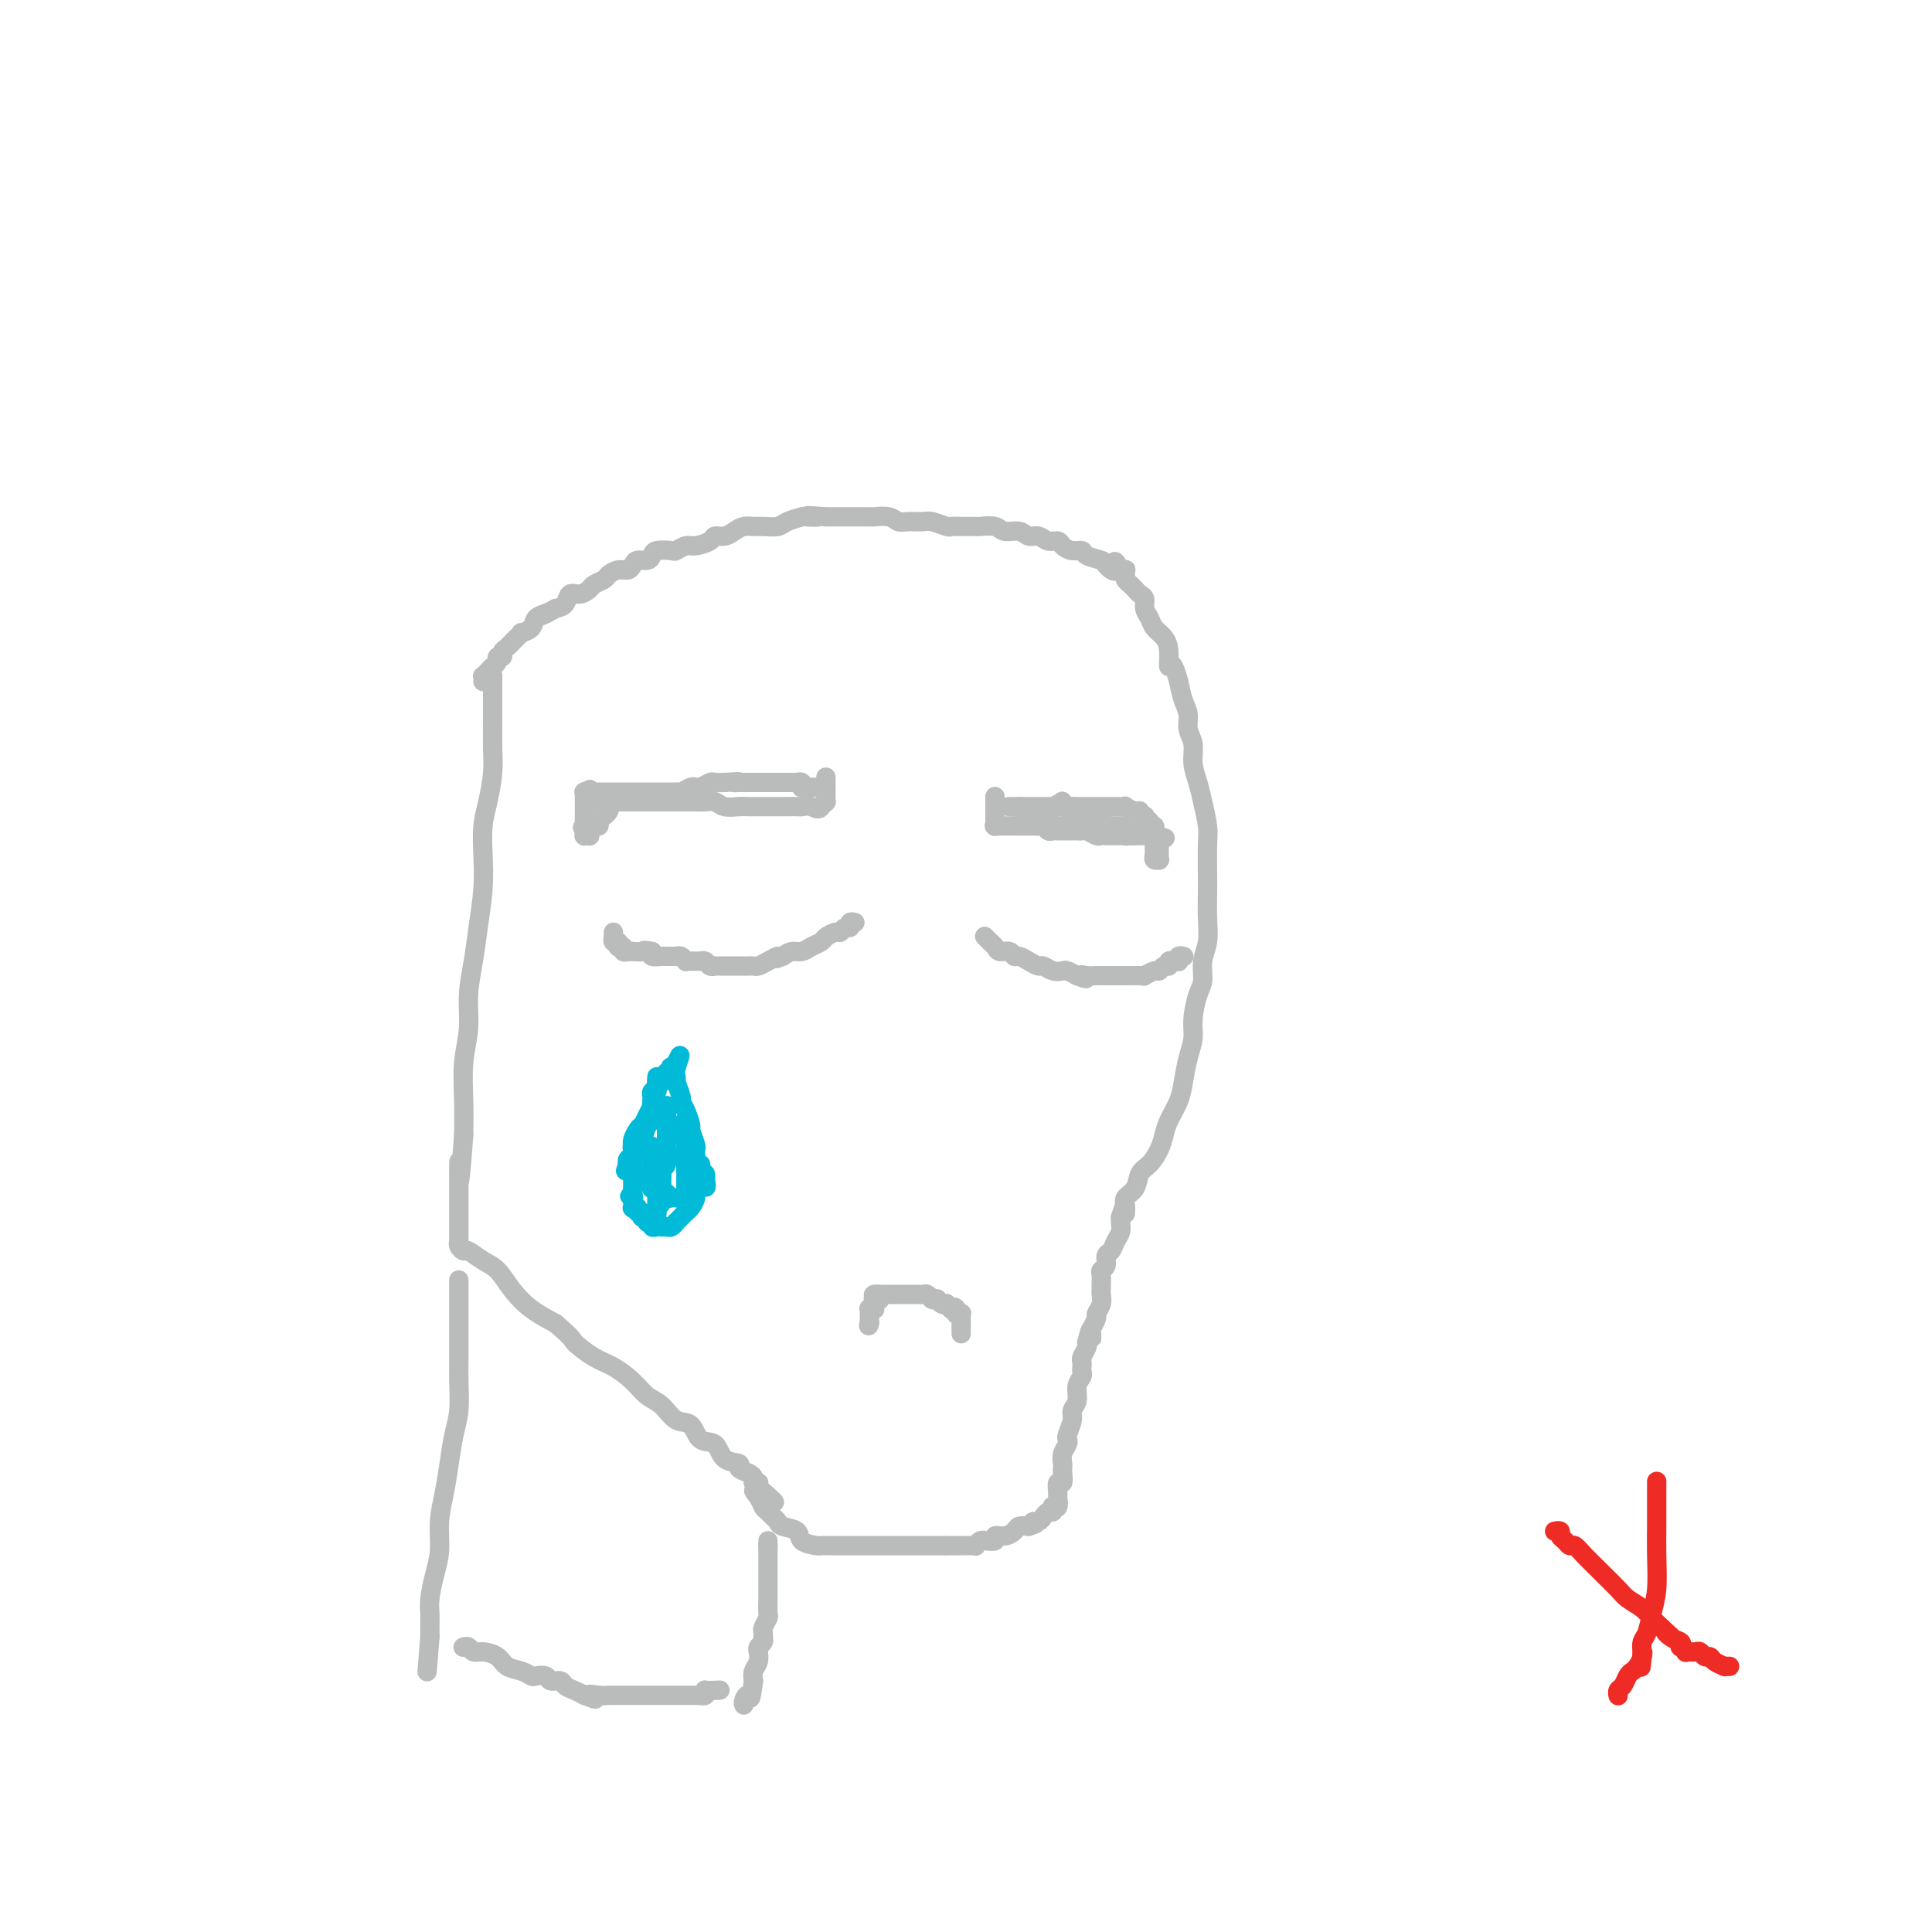 <svg viewBox='0 0 400 400' version='1.1' xmlns='http://www.w3.org/2000/svg' xmlns:xlink='http://www.w3.org/1999/xlink'><g fill='none' stroke='#BABBBB' stroke-width='4' stroke-linecap='round' stroke-linejoin='round'><path d='M102,140c-0.000,-0.129 -0.000,-0.258 0,0c0.000,0.258 0.001,0.902 0,2c-0.001,1.098 -0.003,2.649 0,4c0.003,1.351 0.011,2.502 0,4c-0.011,1.498 -0.042,3.343 0,5c0.042,1.657 0.156,3.125 0,5c-0.156,1.875 -0.581,4.155 -1,6c-0.419,1.845 -0.833,3.254 -1,5c-0.167,1.746 -0.087,3.830 0,6c0.087,2.170 0.182,4.427 0,7c-0.182,2.573 -0.641,5.462 -1,8c-0.359,2.538 -0.618,4.725 -1,7c-0.382,2.275 -0.887,4.637 -1,7c-0.113,2.363 0.166,4.726 0,7c-0.166,2.274 -0.775,4.458 -1,7c-0.225,2.542 -0.064,5.440 0,8c0.064,2.560 0.032,4.780 0,7'/><path d='M96,235c-1.155,15.850 -1.041,7.976 -1,6c0.041,-1.976 0.011,1.947 0,4c-0.011,2.053 -0.003,2.235 0,3c0.003,0.765 0.001,2.113 0,3c-0.001,0.887 -0.000,1.313 0,2c0.000,0.687 0.000,1.634 0,2c-0.000,0.366 -0.000,0.151 0,0c0.000,-0.151 -0.000,-0.236 0,0c0.000,0.236 0.000,0.794 0,1c-0.000,0.206 -0.000,0.059 0,0c0.000,-0.059 0.000,-0.031 0,0c-0.000,0.031 -0.001,0.063 0,0c0.001,-0.063 0.004,-0.223 0,0c-0.004,0.223 -0.014,0.829 0,1c0.014,0.171 0.051,-0.091 0,0c-0.051,0.091 -0.190,0.537 0,1c0.190,0.463 0.711,0.945 1,1c0.289,0.055 0.348,-0.316 1,0c0.652,0.316 1.899,1.320 3,2c1.101,0.680 2.058,1.038 3,2c0.942,0.962 1.869,2.528 3,4c1.131,1.472 2.466,2.849 4,4c1.534,1.151 3.267,2.075 5,3'/><path d='M115,274c3.808,3.222 3.327,3.276 4,4c0.673,0.724 2.501,2.118 4,3c1.499,0.882 2.669,1.253 4,2c1.331,0.747 2.822,1.872 4,3c1.178,1.128 2.044,2.261 3,3c0.956,0.739 2.004,1.085 3,2c0.996,0.915 1.942,2.399 3,3c1.058,0.601 2.229,0.318 3,1c0.771,0.682 1.143,2.329 2,3c0.857,0.671 2.197,0.365 3,1c0.803,0.635 1.067,2.211 2,3c0.933,0.789 2.536,0.789 3,1c0.464,0.211 -0.212,0.631 0,1c0.212,0.369 1.311,0.688 2,1c0.689,0.312 0.969,0.619 1,1c0.031,0.381 -0.188,0.838 0,1c0.188,0.162 0.782,0.030 1,0c0.218,-0.030 0.058,0.044 0,0c-0.058,-0.044 -0.016,-0.204 0,0c0.016,0.204 0.004,0.773 0,1c-0.004,0.227 -0.002,0.114 0,0'/><path d='M157,308c6.510,5.455 1.786,2.092 0,1c-1.786,-1.092 -0.633,0.089 0,1c0.633,0.911 0.745,1.554 1,2c0.255,0.446 0.654,0.696 1,1c0.346,0.304 0.640,0.662 1,1c0.360,0.338 0.787,0.655 1,1c0.213,0.345 0.214,0.720 1,1c0.786,0.280 2.357,0.467 3,1c0.643,0.533 0.356,1.411 1,2c0.644,0.589 2.218,0.890 3,1c0.782,0.110 0.773,0.029 1,0c0.227,-0.029 0.691,-0.008 1,0c0.309,0.008 0.463,0.002 1,0c0.537,-0.002 1.457,-0.001 2,0c0.543,0.001 0.709,0.000 1,0c0.291,-0.000 0.708,-0.000 1,0c0.292,0.000 0.458,0.000 1,0c0.542,-0.000 1.459,-0.000 2,0c0.541,0.000 0.707,0.000 1,0c0.293,-0.000 0.712,-0.000 1,0c0.288,0.000 0.445,0.000 1,0c0.555,-0.000 1.510,-0.000 2,0c0.490,0.000 0.516,0.000 1,0c0.484,-0.000 1.425,-0.000 2,0c0.575,0.000 0.784,0.000 1,0c0.216,-0.000 0.438,-0.000 1,0c0.562,0.000 1.463,0.000 2,0c0.537,-0.000 0.711,-0.000 1,0c0.289,0.000 0.693,0.000 1,0c0.307,-0.000 0.516,-0.000 1,0c0.484,0.000 1.242,0.000 2,0'/><path d='M196,320c4.372,-0.000 1.802,-0.000 1,0c-0.802,0.000 0.163,0.001 1,0c0.837,-0.001 1.548,-0.004 2,0c0.452,0.004 0.647,0.015 1,0c0.353,-0.015 0.863,-0.057 1,0c0.137,0.057 -0.099,0.212 0,0c0.099,-0.212 0.533,-0.793 1,-1c0.467,-0.207 0.968,-0.041 1,0c0.032,0.041 -0.405,-0.044 0,0c0.405,0.044 1.652,0.218 2,0c0.348,-0.218 -0.202,-0.829 0,-1c0.202,-0.171 1.157,0.099 2,0c0.843,-0.099 1.573,-0.565 2,-1c0.427,-0.435 0.551,-0.839 1,-1c0.449,-0.161 1.225,-0.081 2,0'/><path d='M213,316c2.813,-0.863 1.345,-1.020 1,-1c-0.345,0.020 0.433,0.217 1,0c0.567,-0.217 0.923,-0.846 1,-1c0.077,-0.154 -0.124,0.169 0,0c0.124,-0.169 0.573,-0.828 1,-1c0.427,-0.172 0.832,0.143 1,0c0.168,-0.143 0.098,-0.744 0,-1c-0.098,-0.256 -0.223,-0.168 0,0c0.223,0.168 0.796,0.415 1,0c0.204,-0.415 0.041,-1.491 0,-2c-0.041,-0.509 0.042,-0.451 0,-1c-0.042,-0.549 -0.207,-1.704 0,-2c0.207,-0.296 0.787,0.269 1,0c0.213,-0.269 0.061,-1.371 0,-2c-0.061,-0.629 -0.030,-0.785 0,-1c0.030,-0.215 0.060,-0.490 0,-1c-0.060,-0.510 -0.208,-1.257 0,-2c0.208,-0.743 0.773,-1.484 1,-2c0.227,-0.516 0.118,-0.809 0,-1c-0.118,-0.191 -0.243,-0.281 0,-1c0.243,-0.719 0.853,-2.066 1,-3c0.147,-0.934 -0.171,-1.455 0,-2c0.171,-0.545 0.830,-1.116 1,-2c0.170,-0.884 -0.150,-2.083 0,-3c0.150,-0.917 0.771,-1.554 1,-2c0.229,-0.446 0.065,-0.700 0,-1c-0.065,-0.300 -0.031,-0.644 0,-1c0.031,-0.356 0.060,-0.724 0,-1c-0.060,-0.276 -0.208,-0.459 0,-1c0.208,-0.541 0.774,-1.440 1,-2c0.226,-0.560 0.113,-0.780 0,-1'/><path d='M225,278c1.150,-4.970 1.025,-1.894 1,-1c-0.025,0.894 0.050,-0.393 0,-1c-0.050,-0.607 -0.224,-0.533 0,-1c0.224,-0.467 0.845,-1.473 1,-2c0.155,-0.527 -0.155,-0.574 0,-1c0.155,-0.426 0.774,-1.231 1,-2c0.226,-0.769 0.060,-1.502 0,-2c-0.060,-0.498 -0.012,-0.762 0,-1c0.012,-0.238 -0.012,-0.449 0,-1c0.012,-0.551 0.059,-1.442 0,-2c-0.059,-0.558 -0.223,-0.782 0,-1c0.223,-0.218 0.834,-0.428 1,-1c0.166,-0.572 -0.113,-1.505 0,-2c0.113,-0.495 0.619,-0.553 1,-1c0.381,-0.447 0.638,-1.285 1,-2c0.362,-0.715 0.828,-1.308 1,-2c0.172,-0.692 0.049,-1.483 0,-2c-0.049,-0.517 -0.025,-0.758 0,-1'/><path d='M232,252c1.301,-4.215 1.055,-1.752 1,-1c-0.055,0.752 0.082,-0.206 0,-1c-0.082,-0.794 -0.383,-1.423 0,-2c0.383,-0.577 1.451,-1.102 2,-2c0.549,-0.898 0.580,-2.168 1,-3c0.420,-0.832 1.230,-1.226 2,-2c0.770,-0.774 1.502,-1.927 2,-3c0.498,-1.073 0.763,-2.065 1,-3c0.237,-0.935 0.446,-1.814 1,-3c0.554,-1.186 1.454,-2.678 2,-4c0.546,-1.322 0.737,-2.472 1,-4c0.263,-1.528 0.596,-3.433 1,-5c0.404,-1.567 0.878,-2.796 1,-4c0.122,-1.204 -0.107,-2.383 0,-4c0.107,-1.617 0.551,-3.674 1,-5c0.449,-1.326 0.905,-1.923 1,-3c0.095,-1.077 -0.171,-2.634 0,-4c0.171,-1.366 0.778,-2.540 1,-4c0.222,-1.460 0.060,-3.207 0,-5c-0.060,-1.793 -0.019,-3.631 0,-5c0.019,-1.369 0.017,-2.270 0,-4c-0.017,-1.730 -0.047,-4.289 0,-6c0.047,-1.711 0.171,-2.572 0,-4c-0.171,-1.428 -0.638,-3.421 -1,-5c-0.362,-1.579 -0.618,-2.744 -1,-4c-0.382,-1.256 -0.890,-2.604 -1,-4c-0.110,-1.396 0.178,-2.841 0,-4c-0.178,-1.159 -0.821,-2.032 -1,-3c-0.179,-0.968 0.106,-2.030 0,-3c-0.106,-0.970 -0.602,-1.849 -1,-3c-0.398,-1.151 -0.699,-2.576 -1,-4'/><path d='M244,141c-1.390,-5.180 -1.864,-3.131 -2,-3c-0.136,0.131 0.065,-1.655 0,-3c-0.065,-1.345 -0.395,-2.248 -1,-3c-0.605,-0.752 -1.486,-1.353 -2,-2c-0.514,-0.647 -0.663,-1.339 -1,-2c-0.337,-0.661 -0.864,-1.290 -1,-2c-0.136,-0.710 0.117,-1.500 0,-2c-0.117,-0.500 -0.606,-0.711 -1,-1c-0.394,-0.289 -0.694,-0.656 -1,-1c-0.306,-0.344 -0.617,-0.667 -1,-1c-0.383,-0.333 -0.838,-0.678 -1,-1c-0.162,-0.322 -0.029,-0.622 0,-1c0.029,-0.378 -0.044,-0.833 0,-1c0.044,-0.167 0.204,-0.045 0,0c-0.204,0.045 -0.773,0.013 -1,0c-0.227,-0.013 -0.114,-0.006 0,0'/><path d='M232,118c-1.965,-3.511 -0.879,-0.787 -1,0c-0.121,0.787 -1.450,-0.363 -2,-1c-0.550,-0.637 -0.322,-0.762 -1,-1c-0.678,-0.238 -2.261,-0.590 -3,-1c-0.739,-0.410 -0.635,-0.879 -1,-1c-0.365,-0.121 -1.200,0.107 -2,0c-0.800,-0.107 -1.566,-0.549 -2,-1c-0.434,-0.451 -0.538,-0.909 -1,-1c-0.462,-0.091 -1.283,0.187 -2,0c-0.717,-0.187 -1.331,-0.838 -2,-1c-0.669,-0.162 -1.391,0.167 -2,0c-0.609,-0.167 -1.103,-0.829 -2,-1c-0.897,-0.171 -2.197,0.151 -3,0c-0.803,-0.151 -1.108,-0.773 -2,-1c-0.892,-0.227 -2.370,-0.060 -3,0c-0.630,0.060 -0.414,0.012 -1,0c-0.586,-0.012 -1.976,0.011 -3,0c-1.024,-0.011 -1.681,-0.056 -2,0c-0.319,0.056 -0.298,0.212 -1,0c-0.702,-0.212 -2.126,-0.793 -3,-1c-0.874,-0.207 -1.197,-0.041 -2,0c-0.803,0.041 -2.084,-0.041 -3,0c-0.916,0.041 -1.465,0.207 -2,0c-0.535,-0.207 -1.055,-0.788 -2,-1c-0.945,-0.212 -2.314,-0.057 -3,0c-0.686,0.057 -0.687,0.015 -1,0c-0.313,-0.015 -0.937,-0.004 -2,0c-1.063,0.004 -2.563,0.001 -3,0c-0.437,-0.001 0.190,-0.000 0,0c-0.190,0.000 -1.197,0.000 -2,0c-0.803,-0.000 -1.401,-0.000 -2,0'/><path d='M171,107c-6.524,-0.467 -2.835,-0.136 -2,0c0.835,0.136 -1.183,0.075 -2,0c-0.817,-0.075 -0.431,-0.163 -1,0c-0.569,0.163 -2.092,0.579 -3,1c-0.908,0.421 -1.202,0.848 -2,1c-0.798,0.152 -2.100,0.031 -3,0c-0.900,-0.031 -1.397,0.030 -2,0c-0.603,-0.030 -1.311,-0.149 -2,0c-0.689,0.149 -1.357,0.566 -2,1c-0.643,0.434 -1.260,0.886 -2,1c-0.740,0.114 -1.603,-0.109 -2,0c-0.397,0.109 -0.328,0.551 -1,1c-0.672,0.449 -2.085,0.904 -3,1c-0.915,0.096 -1.330,-0.168 -2,0c-0.670,0.168 -1.593,0.767 -2,1c-0.407,0.233 -0.298,0.100 -1,0c-0.702,-0.100 -2.216,-0.168 -3,0c-0.784,0.168 -0.839,0.571 -1,1c-0.161,0.429 -0.427,0.885 -1,1c-0.573,0.115 -1.453,-0.110 -2,0c-0.547,0.110 -0.761,0.554 -1,1c-0.239,0.446 -0.502,0.893 -1,1c-0.498,0.107 -1.232,-0.126 -2,0c-0.768,0.126 -1.570,0.612 -2,1c-0.430,0.388 -0.486,0.676 -1,1c-0.514,0.324 -1.485,0.682 -2,1c-0.515,0.318 -0.575,0.596 -1,1c-0.425,0.404 -1.217,0.933 -2,1c-0.783,0.067 -1.557,-0.328 -2,0c-0.443,0.328 -0.555,1.379 -1,2c-0.445,0.621 -1.222,0.810 -2,1'/><path d='M115,126c-3.732,2.092 -2.563,1.321 -2,1c0.563,-0.321 0.520,-0.192 0,0c-0.520,0.192 -1.515,0.447 -2,1c-0.485,0.553 -0.459,1.405 -1,2c-0.541,0.595 -1.650,0.933 -2,1c-0.350,0.067 0.060,-0.137 0,0c-0.060,0.137 -0.589,0.615 -1,1c-0.411,0.385 -0.702,0.677 -1,1c-0.298,0.323 -0.601,0.678 -1,1c-0.399,0.322 -0.895,0.611 -1,1c-0.105,0.389 0.179,0.877 0,1c-0.179,0.123 -0.822,-0.121 -1,0c-0.178,0.121 0.110,0.606 0,1c-0.110,0.394 -0.618,0.698 -1,1c-0.382,0.302 -0.638,0.603 -1,1c-0.362,0.397 -0.829,0.891 -1,1c-0.171,0.109 -0.046,-0.167 0,0c0.046,0.167 0.012,0.776 0,1c-0.012,0.224 -0.004,0.064 0,0c0.004,-0.064 0.002,-0.032 0,0'/><path d='M95,265c0.000,0.336 0.000,0.673 0,1c-0.000,0.327 -0.000,0.645 0,1c0.000,0.355 0.000,0.748 0,1c-0.000,0.252 -0.000,0.365 0,1c0.000,0.635 0.001,1.793 0,3c-0.001,1.207 -0.003,2.463 0,4c0.003,1.537 0.012,3.354 0,5c-0.012,1.646 -0.044,3.121 0,5c0.044,1.879 0.166,4.164 0,6c-0.166,1.836 -0.618,3.225 -1,5c-0.382,1.775 -0.694,3.936 -1,6c-0.306,2.064 -0.608,4.030 -1,6c-0.392,1.970 -0.876,3.946 -1,6c-0.124,2.054 0.110,4.188 0,6c-0.110,1.812 -0.565,3.302 -1,5c-0.435,1.698 -0.848,3.604 -1,5c-0.152,1.396 -0.041,2.282 0,3c0.041,0.718 0.011,1.267 0,2c-0.011,0.733 -0.003,1.650 0,2c0.003,0.350 0.001,0.133 0,0c-0.001,-0.133 -0.000,-0.181 0,0c0.000,0.181 0.000,0.590 0,1'/><path d='M89,339c-1.000,12.333 -0.500,6.167 0,0'/><path d='M159,320c0.000,0.000 0.000,0.000 0,0c0.000,0.000 0.000,0.000 0,0'/><path d='M159,319c0.000,0.412 0.000,0.823 0,1c-0.000,0.177 -0.000,0.119 0,0c0.000,-0.119 0.000,-0.300 0,0c-0.000,0.300 -0.000,1.082 0,2c0.000,0.918 0.001,1.971 0,3c-0.001,1.029 -0.004,2.034 0,3c0.004,0.966 0.015,1.894 0,3c-0.015,1.106 -0.057,2.391 0,3c0.057,0.609 0.211,0.540 0,1c-0.211,0.460 -0.788,1.447 -1,2c-0.212,0.553 -0.061,0.673 0,1c0.061,0.327 0.030,0.862 0,1c-0.030,0.138 -0.061,-0.122 0,0c0.061,0.122 0.213,0.627 0,1c-0.213,0.373 -0.793,0.614 -1,1c-0.207,0.386 -0.042,0.918 0,1c0.042,0.082 -0.040,-0.287 0,0c0.040,0.287 0.203,1.231 0,2c-0.203,0.769 -0.772,1.363 -1,2c-0.228,0.637 -0.114,1.319 0,2'/><path d='M156,348c-0.630,5.121 -0.705,3.425 -1,3c-0.295,-0.425 -0.811,0.422 -1,1c-0.189,0.578 -0.051,0.886 0,1c0.051,0.114 0.015,0.032 0,0c-0.015,-0.032 -0.007,-0.016 0,0'/><path d='M96,341c-0.093,0.031 -0.187,0.063 0,0c0.187,-0.063 0.654,-0.220 1,0c0.346,0.220 0.571,0.818 1,1c0.429,0.182 1.060,-0.053 2,0c0.940,0.053 2.187,0.393 3,1c0.813,0.607 1.192,1.482 2,2c0.808,0.518 2.047,0.679 3,1c0.953,0.321 1.621,0.803 2,1c0.379,0.197 0.468,0.108 1,0c0.532,-0.108 1.508,-0.236 2,0c0.492,0.236 0.502,0.837 1,1c0.498,0.163 1.484,-0.111 2,0c0.516,0.111 0.562,0.607 1,1c0.438,0.393 1.268,0.684 2,1c0.732,0.316 1.366,0.658 2,1'/><path d='M121,351c4.006,1.547 1.520,0.415 1,0c-0.520,-0.415 0.925,-0.111 2,0c1.075,0.111 1.780,0.030 2,0c0.220,-0.030 -0.043,-0.008 0,0c0.043,0.008 0.393,0.002 1,0c0.607,-0.002 1.471,-0.001 2,0c0.529,0.001 0.724,0.000 1,0c0.276,-0.000 0.633,-0.000 1,0c0.367,0.000 0.742,0.000 1,0c0.258,-0.000 0.397,-0.000 1,0c0.603,0.000 1.671,0.000 2,0c0.329,-0.000 -0.081,-0.000 0,0c0.081,0.000 0.651,0.000 1,0c0.349,-0.000 0.475,-0.000 1,0c0.525,0.000 1.450,-0.000 2,0c0.550,0.000 0.726,0.000 1,0c0.274,-0.000 0.648,-0.000 1,0c0.352,0.000 0.683,0.000 1,0c0.317,-0.000 0.620,-0.000 1,0c0.380,0.000 0.838,0.000 1,0c0.162,-0.000 0.029,-0.000 0,0c-0.029,0.000 0.045,0.000 0,0c-0.045,-0.000 -0.209,-0.000 0,0c0.209,0.000 0.792,0.001 1,0c0.208,-0.001 0.042,-0.004 0,0c-0.042,0.004 0.041,0.015 0,0c-0.041,-0.015 -0.204,-0.057 0,0c0.204,0.057 0.776,0.211 1,0c0.224,-0.211 0.099,-0.788 0,-1c-0.099,-0.212 -0.171,-0.061 0,0c0.171,0.061 0.586,0.030 1,0'/><path d='M147,350c4.022,-0.155 1.078,-0.041 0,0c-1.078,0.041 -0.290,0.011 0,0c0.290,-0.011 0.083,-0.003 0,0c-0.083,0.003 -0.041,0.002 0,0'/><path d='M199,276c0.000,0.130 0.000,0.260 0,0c-0.000,-0.260 -0.000,-0.911 0,-1c0.000,-0.089 0.001,0.383 0,0c-0.001,-0.383 -0.004,-1.619 0,-2c0.004,-0.381 0.015,0.095 0,0c-0.015,-0.095 -0.057,-0.760 0,-1c0.057,-0.240 0.211,-0.054 0,0c-0.211,0.054 -0.788,-0.024 -1,0c-0.212,0.024 -0.061,0.150 0,0c0.061,-0.150 0.030,-0.575 0,-1'/><path d='M198,271c-0.377,-0.769 -0.818,-0.192 -1,0c-0.182,0.192 -0.104,-0.000 0,0c0.104,0.000 0.234,0.192 0,0c-0.234,-0.192 -0.832,-0.770 -1,-1c-0.168,-0.230 0.095,-0.114 0,0c-0.095,0.114 -0.547,0.226 -1,0c-0.453,-0.226 -0.905,-0.792 -1,-1c-0.095,-0.208 0.168,-0.060 0,0c-0.168,0.060 -0.766,0.030 -1,0c-0.234,-0.030 -0.105,-0.061 0,0c0.105,0.061 0.187,0.212 0,0c-0.187,-0.212 -0.641,-0.789 -1,-1c-0.359,-0.211 -0.622,-0.057 -1,0c-0.378,0.057 -0.871,0.015 -1,0c-0.129,-0.015 0.106,-0.004 0,0c-0.106,0.004 -0.553,0.001 -1,0c-0.447,-0.001 -0.894,-0.000 -1,0c-0.106,0.000 0.130,0.000 0,0c-0.130,-0.000 -0.627,-0.000 -1,0c-0.373,0.000 -0.622,0.000 -1,0c-0.378,-0.000 -0.886,-0.000 -1,0c-0.114,0.000 0.167,0.000 0,0c-0.167,-0.000 -0.780,-0.000 -1,0c-0.220,0.000 -0.045,0.000 0,0c0.045,-0.000 -0.040,-0.000 0,0c0.040,0.000 0.203,0.000 0,0c-0.203,-0.000 -0.773,-0.000 -1,0c-0.227,0.000 -0.112,0.000 0,0c0.112,-0.000 0.223,-0.000 0,0c-0.223,0.000 -0.778,0.000 -1,0c-0.222,-0.000 -0.111,-0.000 0,0'/><path d='M182,268c-2.415,-0.242 -0.451,0.653 0,1c0.451,0.347 -0.611,0.144 -1,0c-0.389,-0.144 -0.104,-0.231 0,0c0.104,0.231 0.029,0.780 0,1c-0.029,0.220 -0.012,0.112 0,0c0.012,-0.112 0.017,-0.227 0,0c-0.017,0.227 -0.057,0.797 0,1c0.057,0.203 0.211,0.040 0,0c-0.211,-0.040 -0.789,0.042 -1,0c-0.211,-0.042 -0.057,-0.207 0,0c0.057,0.207 0.015,0.788 0,1c-0.015,0.212 -0.004,0.057 0,0c0.004,-0.057 0.001,-0.015 0,0c-0.001,0.015 -0.000,0.004 0,0c0.000,-0.004 0.000,-0.001 0,0c-0.000,0.001 -0.000,-0.001 0,0c0.000,0.001 0.000,0.004 0,0c-0.000,-0.004 -0.000,-0.015 0,0c0.000,0.015 0.000,0.057 0,0c-0.000,-0.057 -0.000,-0.211 0,0c0.000,0.211 0.000,0.789 0,1c-0.000,0.211 -0.000,0.056 0,0c0.000,-0.056 0.000,-0.011 0,0c-0.000,0.011 -0.000,-0.011 0,0c0.000,0.011 0.000,0.054 0,0c-0.000,-0.054 -0.000,-0.207 0,0c0.000,0.207 0.000,0.773 0,1c-0.000,0.227 -0.000,0.113 0,0'/><path d='M180,274c-0.309,0.928 -0.083,0.249 0,0c0.083,-0.249 0.022,-0.067 0,0c-0.022,0.067 -0.006,0.018 0,0c0.006,-0.018 0.002,-0.005 0,0c-0.002,0.005 -0.000,0.001 0,0c0.000,-0.001 0.000,-0.001 0,0'/><path d='M204,194c-0.120,-0.119 -0.240,-0.238 0,0c0.240,0.238 0.842,0.833 1,1c0.158,0.167 -0.126,-0.095 0,0c0.126,0.095 0.663,0.547 1,1c0.337,0.453 0.474,0.909 1,1c0.526,0.091 1.440,-0.182 2,0c0.560,0.182 0.765,0.818 1,1c0.235,0.182 0.499,-0.091 1,0c0.501,0.091 1.237,0.546 2,1c0.763,0.454 1.552,0.905 2,1c0.448,0.095 0.557,-0.168 1,0c0.443,0.168 1.222,0.767 2,1c0.778,0.233 1.556,0.101 2,0c0.444,-0.101 0.556,-0.172 1,0c0.444,0.172 1.222,0.586 2,1'/><path d='M223,202c3.134,1.238 1.469,0.332 1,0c-0.469,-0.332 0.258,-0.089 1,0c0.742,0.089 1.499,0.024 2,0c0.501,-0.024 0.747,-0.006 1,0c0.253,0.006 0.515,0.002 1,0c0.485,-0.002 1.194,-0.000 2,0c0.806,0.000 1.709,-0.000 2,0c0.291,0.000 -0.029,0.001 0,0c0.029,-0.001 0.407,-0.004 1,0c0.593,0.004 1.402,0.016 2,0c0.598,-0.016 0.986,-0.061 1,0c0.014,0.061 -0.346,0.228 0,0c0.346,-0.228 1.398,-0.849 2,-1c0.602,-0.151 0.754,0.170 1,0c0.246,-0.170 0.587,-0.830 1,-1c0.413,-0.170 0.899,0.151 1,0c0.101,-0.151 -0.183,-0.772 0,-1c0.183,-0.228 0.834,-0.061 1,0c0.166,0.061 -0.151,0.017 0,0c0.151,-0.017 0.772,-0.008 1,0c0.228,0.008 0.065,0.016 0,0c-0.065,-0.016 -0.031,-0.057 0,0c0.031,0.057 0.061,0.211 0,0c-0.061,-0.211 -0.212,-0.789 0,-1c0.212,-0.211 0.789,-0.057 1,0c0.211,0.057 0.057,0.015 0,0c-0.057,-0.015 -0.016,-0.004 0,0c0.016,0.004 0.008,0.002 0,0'/><path d='M177,191c-0.446,-0.122 -0.892,-0.244 -1,0c-0.108,0.244 0.122,0.853 0,1c-0.122,0.147 -0.595,-0.168 -1,0c-0.405,0.168 -0.741,0.818 -1,1c-0.259,0.182 -0.439,-0.105 -1,0c-0.561,0.105 -1.501,0.602 -2,1c-0.499,0.398 -0.556,0.698 -1,1c-0.444,0.302 -1.274,0.607 -2,1c-0.726,0.393 -1.349,0.875 -2,1c-0.651,0.125 -1.329,-0.107 -2,0c-0.671,0.107 -1.336,0.554 -2,1'/><path d='M162,198c-2.454,1.038 -1.090,0.135 -1,0c0.090,-0.135 -1.094,0.500 -2,1c-0.906,0.500 -1.533,0.866 -2,1c-0.467,0.134 -0.773,0.036 -1,0c-0.227,-0.036 -0.376,-0.010 -1,0c-0.624,0.010 -1.725,0.003 -2,0c-0.275,-0.003 0.276,-0.001 0,0c-0.276,0.001 -1.380,-0.000 -2,0c-0.620,0.000 -0.758,0.001 -1,0c-0.242,-0.001 -0.589,-0.004 -1,0c-0.411,0.004 -0.885,0.015 -1,0c-0.115,-0.015 0.128,-0.057 0,0c-0.128,0.057 -0.627,0.211 -1,0c-0.373,-0.211 -0.621,-0.789 -1,-1c-0.379,-0.211 -0.889,-0.057 -1,0c-0.111,0.057 0.176,0.015 0,0c-0.176,-0.015 -0.817,-0.003 -1,0c-0.183,0.003 0.092,-0.003 0,0c-0.092,0.003 -0.550,0.015 -1,0c-0.450,-0.015 -0.891,-0.057 -1,0c-0.109,0.057 0.114,0.211 0,0c-0.114,-0.211 -0.566,-0.789 -1,-1c-0.434,-0.211 -0.851,-0.057 -1,0c-0.149,0.057 -0.029,0.015 0,0c0.029,-0.015 -0.032,-0.004 0,0c0.032,0.004 0.159,0.002 0,0c-0.159,-0.002 -0.603,-0.003 -1,0c-0.397,0.003 -0.745,0.011 -1,0c-0.255,-0.011 -0.415,-0.041 -1,0c-0.585,0.041 -1.596,0.155 -2,0c-0.404,-0.155 -0.202,-0.577 0,-1'/><path d='M135,197c-2.183,-0.464 -1.642,-0.125 -2,0c-0.358,0.125 -1.617,0.034 -2,0c-0.383,-0.034 0.109,-0.013 0,0c-0.109,0.013 -0.817,0.018 -1,0c-0.183,-0.018 0.161,-0.058 0,0c-0.161,0.058 -0.828,0.213 -1,0c-0.172,-0.213 0.151,-0.793 0,-1c-0.151,-0.207 -0.776,-0.040 -1,0c-0.224,0.040 -0.046,-0.046 0,0c0.046,0.046 -0.040,0.223 0,0c0.040,-0.223 0.207,-0.848 0,-1c-0.207,-0.152 -0.787,0.169 -1,0c-0.213,-0.169 -0.057,-0.829 0,-1c0.057,-0.171 0.015,0.146 0,0c-0.015,-0.146 -0.004,-0.756 0,-1c0.004,-0.244 0.002,-0.122 0,0'/></g>
<g fill='none' stroke='#00BAD8' stroke-width='4' stroke-linecap='round' stroke-linejoin='round'><path d='M136,223c0.009,-0.063 0.017,-0.126 0,0c-0.017,0.126 -0.060,0.441 0,1c0.060,0.559 0.223,1.361 0,2c-0.223,0.639 -0.833,1.116 -1,2c-0.167,0.884 0.109,2.177 0,3c-0.109,0.823 -0.604,1.176 -1,2c-0.396,0.824 -0.695,2.120 -1,3c-0.305,0.880 -0.618,1.345 -1,2c-0.382,0.655 -0.833,1.501 -1,2c-0.167,0.499 -0.048,0.652 0,1c0.048,0.348 0.027,0.893 0,1c-0.027,0.107 -0.060,-0.223 0,0c0.060,0.223 0.212,0.998 0,1c-0.212,0.002 -0.788,-0.769 -1,-1c-0.212,-0.231 -0.061,0.077 0,0c0.061,-0.077 0.030,-0.538 0,-1'/><path d='M130,241c-0.933,2.770 -0.264,0.696 0,0c0.264,-0.696 0.124,-0.014 0,0c-0.124,0.014 -0.230,-0.639 0,-1c0.230,-0.361 0.797,-0.429 1,-1c0.203,-0.571 0.043,-1.644 0,-2c-0.043,-0.356 0.030,0.004 0,0c-0.030,-0.004 -0.162,-0.372 0,-1c0.162,-0.628 0.618,-1.516 1,-2c0.382,-0.484 0.691,-0.563 1,-1c0.309,-0.437 0.618,-1.230 1,-2c0.382,-0.770 0.839,-1.515 1,-2c0.161,-0.485 0.028,-0.708 0,-1c-0.028,-0.292 0.049,-0.653 0,-1c-0.049,-0.347 -0.224,-0.680 0,-1c0.224,-0.320 0.848,-0.626 1,-1c0.152,-0.374 -0.169,-0.817 0,-1c0.169,-0.183 0.829,-0.106 1,0c0.171,0.106 -0.147,0.240 0,0c0.147,-0.240 0.758,-0.852 1,-1c0.242,-0.148 0.117,0.170 0,0c-0.117,-0.170 -0.224,-0.829 0,-1c0.224,-0.171 0.778,0.147 1,0c0.222,-0.147 0.112,-0.758 0,-1c-0.112,-0.242 -0.226,-0.117 0,0c0.226,0.117 0.792,0.224 1,0c0.208,-0.224 0.060,-0.778 0,-1c-0.060,-0.222 -0.030,-0.111 0,0'/><path d='M140,220c1.542,-3.140 0.398,-0.489 0,1c-0.398,1.489 -0.052,1.815 0,2c0.052,0.185 -0.192,0.229 0,1c0.192,0.771 0.821,2.270 1,3c0.179,0.730 -0.092,0.690 0,1c0.092,0.310 0.546,0.971 1,2c0.454,1.029 0.906,2.426 1,3c0.094,0.574 -0.172,0.326 0,1c0.172,0.674 0.782,2.271 1,3c0.218,0.729 0.044,0.590 0,1c-0.044,0.410 0.041,1.367 0,2c-0.041,0.633 -0.208,0.940 0,1c0.208,0.060 0.792,-0.129 1,0c0.208,0.129 0.042,0.574 0,1c-0.042,0.426 0.041,0.832 0,1c-0.041,0.168 -0.207,0.096 0,0c0.207,-0.096 0.786,-0.218 1,0c0.214,0.218 0.061,0.777 0,1c-0.061,0.223 -0.031,0.112 0,0'/><path d='M146,244c0.706,3.650 -0.528,0.773 -1,0c-0.472,-0.773 -0.182,0.556 0,1c0.182,0.444 0.256,0.003 0,0c-0.256,-0.003 -0.842,0.433 -1,1c-0.158,0.567 0.111,1.266 0,2c-0.111,0.734 -0.603,1.502 -1,2c-0.397,0.498 -0.697,0.726 -1,1c-0.303,0.274 -0.607,0.595 -1,1c-0.393,0.405 -0.875,0.893 -1,1c-0.125,0.107 0.106,-0.168 0,0c-0.106,0.168 -0.549,0.777 -1,1c-0.451,0.223 -0.908,0.059 -1,0c-0.092,-0.059 0.182,-0.015 0,0c-0.182,0.015 -0.820,0.000 -1,0c-0.180,-0.000 0.096,0.014 0,0c-0.096,-0.014 -0.566,-0.057 -1,0c-0.434,0.057 -0.833,0.212 -1,0c-0.167,-0.212 -0.101,-0.793 0,-1c0.101,-0.207 0.237,-0.040 0,0c-0.237,0.040 -0.847,-0.046 -1,0c-0.153,0.046 0.151,0.223 0,0c-0.151,-0.223 -0.757,-0.848 -1,-1c-0.243,-0.152 -0.121,0.169 0,0c0.121,-0.169 0.243,-0.829 0,-1c-0.243,-0.171 -0.850,0.146 -1,0c-0.150,-0.146 0.156,-0.756 0,-1c-0.156,-0.244 -0.774,-0.121 -1,0c-0.226,0.121 -0.061,0.238 0,0c0.061,-0.238 0.016,-0.833 0,-1c-0.016,-0.167 -0.005,0.095 0,0c0.005,-0.095 0.002,-0.548 0,-1'/><path d='M131,248c-1.238,-0.884 -0.332,-0.094 0,0c0.332,0.094 0.089,-0.510 0,-1c-0.089,-0.490 -0.024,-0.867 0,-1c0.024,-0.133 0.006,-0.021 0,0c-0.006,0.021 -0.002,-0.050 0,0c0.002,0.050 0.000,0.220 0,0c-0.000,-0.220 -0.000,-0.829 0,-1c0.000,-0.171 0.000,0.095 0,0c-0.000,-0.095 -0.000,-0.551 0,-1c0.000,-0.449 -0.000,-0.891 0,-1c0.000,-0.109 0.000,0.116 0,0c-0.000,-0.116 -0.000,-0.574 0,-1c0.000,-0.426 0.000,-0.821 0,-1c-0.000,-0.179 -0.001,-0.141 0,0c0.001,0.141 0.004,0.385 0,0c-0.004,-0.385 -0.016,-1.398 0,-2c0.016,-0.602 0.060,-0.792 0,-1c-0.060,-0.208 -0.222,-0.434 0,-1c0.222,-0.566 0.829,-1.471 1,-2c0.171,-0.529 -0.094,-0.681 0,-1c0.094,-0.319 0.547,-0.804 1,-1c0.453,-0.196 0.906,-0.104 1,0c0.094,0.104 -0.172,0.220 0,0c0.172,-0.220 0.782,-0.777 1,-1c0.218,-0.223 0.045,-0.113 0,0c-0.045,0.113 0.040,0.227 0,0c-0.040,-0.227 -0.204,-0.796 0,-1c0.204,-0.204 0.776,-0.044 1,0c0.224,0.044 0.099,-0.026 0,0c-0.099,0.026 -0.171,0.150 0,0c0.171,-0.150 0.586,-0.575 1,-1'/><path d='M137,230c0.790,-0.790 0.264,-0.264 0,0c-0.264,0.264 -0.267,0.266 0,0c0.267,-0.266 0.804,-0.800 1,-1c0.196,-0.200 0.053,-0.064 0,0c-0.053,0.064 -0.014,0.058 0,0c0.014,-0.058 0.004,-0.167 0,0c-0.004,0.167 -0.001,0.611 0,1c0.001,0.389 -0.000,0.722 0,1c0.000,0.278 0.001,0.502 0,1c-0.001,0.498 -0.004,1.271 0,2c0.004,0.729 0.015,1.414 0,2c-0.015,0.586 -0.057,1.074 0,2c0.057,0.926 0.211,2.289 0,3c-0.211,0.711 -0.789,0.769 -1,1c-0.211,0.231 -0.057,0.636 0,1c0.057,0.364 0.015,0.689 0,1c-0.015,0.311 -0.004,0.608 0,1c0.004,0.392 0.002,0.878 0,1c-0.002,0.122 -0.004,-0.121 0,0c0.004,0.121 0.015,0.607 0,1c-0.015,0.393 -0.057,0.693 0,1c0.057,0.307 0.211,0.622 0,1c-0.211,0.378 -0.789,0.819 -1,1c-0.211,0.181 -0.057,0.101 0,0c0.057,-0.101 0.015,-0.223 0,0c-0.015,0.223 -0.004,0.791 0,1c0.004,0.209 0.001,0.060 0,0c-0.001,-0.060 -0.001,-0.030 0,0'/><path d='M136,251c-0.155,3.026 -0.041,0.091 0,-1c0.041,-1.091 0.011,-0.339 0,0c-0.011,0.339 -0.002,0.263 0,0c0.002,-0.263 -0.003,-0.715 0,-1c0.003,-0.285 0.015,-0.405 0,-1c-0.015,-0.595 -0.057,-1.665 0,-2c0.057,-0.335 0.211,0.065 0,0c-0.211,-0.065 -0.789,-0.596 -1,-1c-0.211,-0.404 -0.057,-0.683 0,-1c0.057,-0.317 0.015,-0.672 0,-1c-0.015,-0.328 -0.004,-0.627 0,-1c0.004,-0.373 0.001,-0.818 0,-1c-0.001,-0.182 -0.000,-0.100 0,0c0.000,0.100 0.000,0.219 0,0c-0.000,-0.219 -0.000,-0.776 0,-1c0.000,-0.224 0.000,-0.116 0,0c-0.000,0.116 -0.000,0.241 0,0c0.000,-0.241 0.000,-0.849 0,-1c-0.000,-0.151 -0.000,0.156 0,0c0.000,-0.156 0.000,-0.774 0,-1c-0.000,-0.226 -0.000,-0.061 0,0c0.000,0.061 0.000,0.017 0,0c-0.000,-0.017 -0.000,-0.009 0,0'/><path d='M135,238c-0.155,-1.767 -0.041,0.315 0,1c0.041,0.685 0.011,-0.027 0,0c-0.011,0.027 -0.003,0.795 0,1c0.003,0.205 0.001,-0.151 0,0c-0.001,0.151 -0.000,0.810 0,1c0.000,0.190 0.000,-0.089 0,0c-0.000,0.089 0.000,0.545 0,1c-0.000,0.455 -0.000,0.909 0,1c0.000,0.091 0.000,-0.182 0,0c-0.000,0.182 -0.001,0.820 0,1c0.001,0.180 0.003,-0.096 0,0c-0.003,0.096 -0.012,0.566 0,1c0.012,0.434 0.046,0.833 0,1c-0.046,0.167 -0.171,0.101 0,0c0.171,-0.101 0.637,-0.237 1,0c0.363,0.237 0.623,0.848 1,1c0.377,0.152 0.872,-0.155 1,0c0.128,0.155 -0.109,0.774 0,1c0.109,0.226 0.565,0.061 1,0c0.435,-0.061 0.847,-0.016 1,0c0.153,0.016 0.045,0.004 0,0c-0.045,-0.004 -0.026,-0.001 0,0c0.026,0.001 0.059,0.000 0,0c-0.059,-0.000 -0.212,-0.000 0,0c0.212,0.000 0.788,0.000 1,0c0.212,-0.000 0.061,-0.000 0,0c-0.061,0.000 -0.030,0.000 0,0c0.030,-0.000 0.060,-0.000 0,0c-0.060,0.000 -0.208,0.000 0,0c0.208,-0.000 0.774,-0.000 1,0c0.226,0.000 0.113,0.000 0,0'/><path d='M142,248c0.774,-0.089 0.207,-0.811 0,-1c-0.207,-0.189 -0.056,0.154 0,0c0.056,-0.154 0.015,-0.804 0,-1c-0.015,-0.196 -0.004,0.061 0,0c0.004,-0.061 0.001,-0.440 0,-1c-0.001,-0.560 0.001,-1.302 0,-2c-0.001,-0.698 -0.004,-1.353 0,-2c0.004,-0.647 0.015,-1.286 0,-2c-0.015,-0.714 -0.056,-1.501 0,-2c0.056,-0.499 0.207,-0.708 0,-1c-0.207,-0.292 -0.774,-0.667 -1,-1c-0.226,-0.333 -0.113,-0.625 0,-1c0.113,-0.375 0.226,-0.832 0,-1c-0.226,-0.168 -0.793,-0.045 -1,0c-0.207,0.045 -0.056,0.012 0,0c0.056,-0.012 0.016,-0.003 0,0c-0.016,0.003 -0.008,0.002 0,0'/></g>
<g fill='none' stroke='#BABBBB' stroke-width='4' stroke-linecap='round' stroke-linejoin='round'><path d='M171,161c0.000,-0.089 0.000,-0.178 0,0c-0.000,0.178 -0.000,0.622 0,1c0.000,0.378 0.000,0.689 0,1c-0.000,0.311 -0.000,0.623 0,1c0.000,0.377 0.000,0.819 0,1c-0.000,0.181 -0.000,0.101 0,0c0.000,-0.101 0.001,-0.224 0,0c-0.001,0.224 -0.003,0.795 0,1c0.003,0.205 0.011,0.045 0,0c-0.011,-0.045 -0.041,0.026 0,0c0.041,-0.026 0.155,-0.150 0,0c-0.155,0.150 -0.577,0.575 -1,1'/><path d='M170,167c-0.495,0.928 -1.233,0.249 -2,0c-0.767,-0.249 -1.564,-0.067 -2,0c-0.436,0.067 -0.512,0.018 -1,0c-0.488,-0.018 -1.390,-0.005 -2,0c-0.610,0.005 -0.930,0.002 -2,0c-1.070,-0.002 -2.892,-0.004 -4,0c-1.108,0.004 -1.504,0.015 -2,0c-0.496,-0.015 -1.093,-0.057 -2,0c-0.907,0.057 -2.125,0.211 -3,0c-0.875,-0.211 -1.406,-0.789 -2,-1c-0.594,-0.211 -1.251,-0.057 -2,0c-0.749,0.057 -1.590,0.015 -2,0c-0.410,-0.015 -0.389,-0.004 -1,0c-0.611,0.004 -1.854,0.001 -3,0c-1.146,-0.001 -2.195,-0.000 -3,0c-0.805,0.000 -1.367,0.000 -2,0c-0.633,-0.000 -1.336,-0.000 -2,0c-0.664,0.000 -1.287,0.000 -2,0c-0.713,-0.000 -1.515,-0.000 -2,0c-0.485,0.000 -0.652,0.000 -1,0c-0.348,-0.000 -0.878,-0.000 -1,0c-0.122,0.000 0.163,0.000 0,0c-0.163,-0.000 -0.776,-0.000 -1,0c-0.224,0.000 -0.060,0.000 0,0c0.060,-0.000 0.017,-0.000 0,0c-0.017,0.000 -0.009,0.000 0,0'/><path d='M126,166c-6.807,-0.154 -1.824,-0.040 0,0c1.824,0.040 0.489,0.007 0,0c-0.489,-0.007 -0.131,0.012 0,0c0.131,-0.012 0.035,-0.056 0,0c-0.035,0.056 -0.009,0.211 0,0c0.009,-0.211 0.003,-0.789 0,-1c-0.003,-0.211 -0.001,-0.056 0,0c0.001,0.056 0.000,0.014 0,0c-0.000,-0.014 -0.000,0.000 0,0c0.000,-0.000 0.000,-0.015 0,0c-0.000,0.015 -0.000,0.060 0,0c0.000,-0.060 0.000,-0.226 0,0c-0.000,0.226 -0.000,0.845 0,1c0.000,0.155 0.000,-0.154 0,0c-0.000,0.154 -0.000,0.772 0,1c0.000,0.228 0.000,0.065 0,0c-0.000,-0.065 -0.000,-0.033 0,0'/><path d='M126,167c0.065,0.317 0.229,0.611 0,1c-0.229,0.389 -0.850,0.875 -1,1c-0.150,0.125 0.170,-0.110 0,0c-0.170,0.110 -0.830,0.565 -1,1c-0.170,0.435 0.152,0.849 0,1c-0.152,0.151 -0.776,0.041 -1,0c-0.224,-0.041 -0.046,-0.011 0,0c0.046,0.011 -0.040,0.002 0,0c0.040,-0.002 0.207,0.003 0,0c-0.207,-0.003 -0.787,-0.015 -1,0c-0.213,0.015 -0.057,0.057 0,0c0.057,-0.057 0.015,-0.212 0,0c-0.015,0.212 -0.004,0.793 0,1c0.004,0.207 0.002,0.041 0,0c-0.002,-0.041 -0.004,0.041 0,0c0.004,-0.041 0.015,-0.207 0,0c-0.015,0.207 -0.057,0.788 0,1c0.057,0.212 0.211,0.057 0,0c-0.211,-0.057 -0.789,-0.014 -1,0c-0.211,0.014 -0.057,-0.000 0,0c0.057,0.000 0.015,0.015 0,0c-0.015,-0.015 -0.004,-0.060 0,0c0.004,0.060 0.001,0.226 0,0c-0.001,-0.226 -0.000,-0.845 0,-1c0.000,-0.155 0.000,0.155 0,0c-0.000,-0.155 -0.000,-0.773 0,-1c0.000,-0.227 0.000,-0.061 0,0c-0.000,0.061 -0.000,0.017 0,0c0.000,-0.017 0.000,-0.009 0,0'/><path d='M121,171c-0.774,0.618 -0.207,0.163 0,0c0.207,-0.163 0.056,-0.034 0,0c-0.056,0.034 -0.015,-0.029 0,0c0.015,0.029 0.004,0.149 0,0c-0.004,-0.149 -0.001,-0.565 0,-1c0.001,-0.435 0.000,-0.887 0,-1c-0.000,-0.113 -0.000,0.113 0,0c0.000,-0.113 0.000,-0.567 0,-1c-0.000,-0.433 -0.000,-0.847 0,-1c0.000,-0.153 0.000,-0.045 0,0c-0.000,0.045 -0.000,0.026 0,0c0.000,-0.026 0.000,-0.058 0,0c-0.000,0.058 -0.000,0.208 0,0c0.000,-0.208 -0.000,-0.774 0,-1c0.000,-0.226 0.000,-0.113 0,0c-0.000,0.113 -0.000,0.228 0,0c0.000,-0.228 0.000,-0.797 0,-1c-0.000,-0.203 -0.000,-0.040 0,0c0.000,0.040 0.000,-0.042 0,0c-0.000,0.042 -0.000,0.207 0,0c0.000,-0.207 0.000,-0.788 0,-1c-0.000,-0.212 -0.001,-0.057 0,0c0.001,0.057 0.004,0.015 0,0c-0.004,-0.015 -0.015,-0.004 0,0c0.015,0.004 0.057,0.001 0,0c-0.057,-0.001 -0.211,-0.000 0,0c0.211,0.000 0.789,0.000 1,0c0.211,-0.000 0.057,-0.000 0,0c-0.057,0.000 -0.016,0.000 0,0c0.016,-0.000 0.008,-0.000 0,0'/><path d='M122,164c0.169,-1.083 0.092,-0.290 0,0c-0.092,0.290 -0.197,0.078 0,0c0.197,-0.078 0.697,-0.021 1,0c0.303,0.021 0.409,0.006 1,0c0.591,-0.006 1.667,-0.001 2,0c0.333,0.001 -0.078,0.000 0,0c0.078,-0.000 0.646,-0.000 1,0c0.354,0.000 0.494,0.000 1,0c0.506,-0.000 1.378,-0.000 2,0c0.622,0.000 0.994,0.000 1,0c0.006,-0.000 -0.353,-0.000 0,0c0.353,0.000 1.418,0.000 2,0c0.582,-0.000 0.682,-0.000 1,0c0.318,0.000 0.855,0.000 1,0c0.145,-0.000 -0.102,-0.000 0,0c0.102,0.000 0.553,0.000 1,0c0.447,-0.000 0.889,-0.000 1,0c0.111,0.000 -0.110,0.000 0,0c0.110,-0.000 0.551,-0.000 1,0c0.449,0.000 0.907,0.001 1,0c0.093,-0.001 -0.179,-0.004 0,0c0.179,0.004 0.808,0.015 1,0c0.192,-0.015 -0.054,-0.057 0,0c0.054,0.057 0.409,0.212 1,0c0.591,-0.212 1.419,-0.793 2,-1c0.581,-0.207 0.914,-0.041 1,0c0.086,0.041 -0.076,-0.041 0,0c0.076,0.041 0.392,0.207 1,0c0.608,-0.207 1.510,-0.786 2,-1c0.490,-0.214 0.569,-0.061 1,0c0.431,0.061 1.216,0.031 2,0'/><path d='M150,162c4.733,-0.309 2.564,-0.083 2,0c-0.564,0.083 0.476,0.022 1,0c0.524,-0.022 0.532,-0.006 1,0c0.468,0.006 1.396,0.002 2,0c0.604,-0.002 0.884,-0.000 1,0c0.116,0.000 0.069,0.000 0,0c-0.069,-0.000 -0.158,-0.000 0,0c0.158,0.000 0.563,0.000 1,0c0.437,-0.000 0.906,-0.000 1,0c0.094,0.000 -0.186,0.000 0,0c0.186,-0.000 0.838,-0.000 1,0c0.162,0.000 -0.167,0.000 0,0c0.167,-0.000 0.829,-0.000 1,0c0.171,0.000 -0.150,0.000 0,0c0.150,-0.000 0.773,0.000 1,0c0.227,-0.000 0.060,-0.000 0,0c-0.060,0.000 -0.012,0.000 0,0c0.012,-0.000 -0.010,-0.000 0,0c0.010,0.000 0.054,0.000 0,0c-0.054,-0.000 -0.207,-0.000 0,0c0.207,0.000 0.772,0.000 1,0c0.228,-0.000 0.118,-0.000 0,0c-0.118,0.000 -0.243,0.000 0,0c0.243,-0.000 0.853,-0.001 1,0c0.147,0.001 -0.171,0.004 0,0c0.171,-0.004 0.830,-0.015 1,0c0.170,0.015 -0.151,0.057 0,0c0.151,-0.057 0.772,-0.211 1,0c0.228,0.211 0.061,0.788 0,1c-0.061,0.212 -0.018,0.061 0,0c0.018,-0.061 0.009,-0.030 0,0'/><path d='M166,163c2.654,0.155 1.289,0.041 1,0c-0.289,-0.041 0.497,-0.011 1,0c0.503,0.011 0.723,0.003 1,0c0.277,-0.003 0.610,-0.001 1,0c0.390,0.001 0.837,0.000 1,0c0.163,-0.000 0.044,-0.000 0,0c-0.044,0.000 -0.012,0.000 0,0c0.012,-0.000 0.003,-0.000 0,0c-0.003,0.000 -0.001,0.000 0,0c0.001,-0.000 0.000,-0.000 0,0'/><path d='M206,167c0.000,0.000 0.000,0.000 0,0c0.000,0.000 0.000,0.000 0,0c-0.000,0.000 0.000,0.000 0,0'/><path d='M206,167c0.000,-0.001 0.000,-0.004 0,0c-0.000,0.004 0.000,0.015 0,0c0.000,-0.015 0.000,-0.057 0,0c0.000,0.057 0.000,0.211 0,0c0.000,-0.211 0.000,-0.788 0,-1c0.000,-0.212 0.000,-0.061 0,0c0.000,0.061 0.000,0.030 0,0c0.000,-0.030 0.000,-0.061 0,0c0.000,0.061 -0.000,0.212 0,0c0.000,-0.212 0.000,-0.789 0,-1c0.000,-0.211 0.000,-0.056 0,0c0.000,0.056 0.000,0.014 0,0c0.000,-0.014 0.000,-0.001 0,0c0.000,0.001 0.000,-0.010 0,0c0.000,0.010 -0.000,0.041 0,0c0.000,-0.041 0.000,-0.155 0,0c0.000,0.155 0.000,0.577 0,1'/><path d='M206,166c0.000,-0.216 0.000,-0.255 0,0c-0.000,0.255 -0.000,0.803 0,1c0.000,0.197 0.000,0.043 0,0c-0.000,-0.043 -0.000,0.026 0,0c0.000,-0.026 0.000,-0.146 0,0c-0.000,0.146 -0.000,0.560 0,1c0.000,0.440 0.000,0.906 0,1c-0.000,0.094 -0.000,-0.185 0,0c0.000,0.185 0.000,0.834 0,1c-0.000,0.166 -0.000,-0.152 0,0c0.000,0.152 0.000,0.773 0,1c-0.000,0.227 -0.000,0.061 0,0c0.000,-0.061 0.000,-0.016 0,0c-0.000,0.016 -0.002,0.004 0,0c0.002,-0.004 0.006,-0.001 0,0c-0.006,0.001 -0.023,0.000 0,0c0.023,-0.000 0.086,-0.000 0,0c-0.086,0.000 -0.321,0.000 0,0c0.321,-0.000 1.200,-0.000 2,0c0.800,0.000 1.523,0.000 2,0c0.477,-0.000 0.708,-0.000 1,0c0.292,0.000 0.646,0.000 1,0'/><path d='M212,171c1.024,-0.004 1.584,-0.015 2,0c0.416,0.015 0.689,0.057 1,0c0.311,-0.057 0.662,-0.211 1,0c0.338,0.211 0.663,0.789 1,1c0.337,0.211 0.685,0.057 1,0c0.315,-0.057 0.595,-0.015 1,0c0.405,0.015 0.935,0.004 1,0c0.065,-0.004 -0.334,-0.002 0,0c0.334,0.002 1.403,0.004 2,0c0.597,-0.004 0.723,-0.015 1,0c0.277,0.015 0.704,0.057 1,0c0.296,-0.057 0.460,-0.211 1,0c0.540,0.211 1.454,0.789 2,1c0.546,0.211 0.723,0.057 1,0c0.277,-0.057 0.652,-0.015 1,0c0.348,0.015 0.667,0.004 1,0c0.333,-0.004 0.678,-0.001 1,0c0.322,0.001 0.621,0.000 1,0c0.379,-0.000 0.837,-0.000 1,0c0.163,0.000 0.030,0.000 0,0c-0.030,-0.000 0.045,-0.000 0,0c-0.045,0.000 -0.208,0.000 0,0c0.208,-0.000 0.788,-0.000 1,0c0.212,0.000 0.057,0.000 0,0c-0.057,-0.000 -0.015,-0.000 0,0c0.015,0.000 0.004,0.000 0,0c-0.004,-0.000 -0.001,-0.000 0,0c0.001,0.000 0.001,0.000 0,0'/><path d='M234,173c3.404,0.083 0.913,-0.710 0,-1c-0.913,-0.290 -0.248,-0.077 0,0c0.248,0.077 0.081,0.017 0,0c-0.081,-0.017 -0.074,0.010 0,0c0.074,-0.010 0.216,-0.055 0,0c-0.216,0.055 -0.789,0.211 -1,0c-0.211,-0.211 -0.061,-0.789 0,-1c0.061,-0.211 0.031,-0.057 0,0c-0.031,0.057 -0.064,0.015 0,0c0.064,-0.015 0.223,-0.004 0,0c-0.223,0.004 -0.830,0.001 -1,0c-0.170,-0.001 0.095,0.001 0,0c-0.095,-0.001 -0.551,-0.004 -1,0c-0.449,0.004 -0.890,0.015 -1,0c-0.110,-0.015 0.111,-0.055 0,0c-0.111,0.055 -0.555,0.207 -1,0c-0.445,-0.207 -0.893,-0.772 -1,-1c-0.107,-0.228 0.125,-0.117 0,0c-0.125,0.117 -0.607,0.242 -1,0c-0.393,-0.242 -0.698,-0.849 -1,-1c-0.302,-0.151 -0.602,0.156 -1,0c-0.398,-0.156 -0.895,-0.774 -1,-1c-0.105,-0.226 0.183,-0.060 0,0c-0.183,0.060 -0.838,0.012 -1,0c-0.162,-0.012 0.167,0.011 0,0c-0.167,-0.011 -0.832,-0.055 -1,0c-0.168,0.055 0.161,0.211 0,0c-0.161,-0.211 -0.813,-0.788 -1,-1c-0.187,-0.212 0.089,-0.061 0,0c-0.089,0.061 -0.545,0.030 -1,0'/><path d='M220,167c-2.180,-0.928 -0.629,-0.249 0,0c0.629,0.249 0.336,0.067 0,0c-0.336,-0.067 -0.715,-0.018 -1,0c-0.285,0.018 -0.475,0.005 -1,0c-0.525,-0.005 -1.383,-0.001 -2,0c-0.617,0.001 -0.992,0.000 -1,0c-0.008,-0.000 0.353,-0.000 0,0c-0.353,0.000 -1.419,0.000 -2,0c-0.581,-0.000 -0.678,-0.000 -1,0c-0.322,0.000 -0.870,0.000 -1,0c-0.130,-0.000 0.158,-0.000 0,0c-0.158,0.000 -0.760,0.000 -1,0c-0.240,-0.000 -0.117,-0.000 0,0c0.117,0.000 0.228,0.000 0,0c-0.228,-0.000 -0.794,-0.000 -1,0c-0.206,0.000 -0.052,0.000 0,0c0.052,-0.000 0.004,-0.000 0,0c-0.004,0.000 0.038,0.000 0,0c-0.038,-0.000 -0.154,-0.000 0,0c0.154,0.000 0.580,0.000 1,0c0.420,-0.000 0.834,-0.000 1,0c0.166,0.000 0.083,0.000 0,0'/><path d='M211,167c-0.987,0.161 1.044,0.564 2,1c0.956,0.436 0.837,0.905 1,1c0.163,0.095 0.608,-0.185 1,0c0.392,0.185 0.731,0.834 1,1c0.269,0.166 0.466,-0.152 1,0c0.534,0.152 1.404,0.773 2,1c0.596,0.227 0.918,0.060 1,0c0.082,-0.060 -0.077,-0.012 0,0c0.077,0.012 0.390,-0.011 1,0c0.610,0.011 1.515,0.056 2,0c0.485,-0.056 0.548,-0.212 1,0c0.452,0.212 1.292,0.793 2,1c0.708,0.207 1.285,0.041 2,0c0.715,-0.041 1.568,0.041 2,0c0.432,-0.041 0.445,-0.207 1,0c0.555,0.207 1.654,0.788 2,1c0.346,0.212 -0.061,0.057 0,0c0.061,-0.057 0.591,-0.015 1,0c0.409,0.015 0.698,0.004 1,0c0.302,-0.004 0.616,-0.001 1,0c0.384,0.001 0.839,0.000 1,0c0.161,-0.000 0.029,-0.000 0,0c-0.029,0.000 0.045,0.000 0,0c-0.045,-0.000 -0.209,-0.000 0,0c0.209,0.000 0.792,0.000 1,0c0.208,-0.000 0.042,-0.000 0,0c-0.042,0.000 0.040,0.000 0,0c-0.040,-0.000 -0.203,-0.000 0,0c0.203,0.000 0.772,0.000 1,0c0.228,-0.000 0.114,-0.000 0,0'/><path d='M239,173c4.332,0.945 1.161,0.306 0,0c-1.161,-0.306 -0.311,-0.279 0,0c0.311,0.279 0.083,0.811 0,1c-0.083,0.189 -0.022,0.037 0,0c0.022,-0.037 0.006,0.042 0,0c-0.006,-0.042 -0.002,-0.203 0,0c0.002,0.203 0.000,0.771 0,1c-0.000,0.229 -0.000,0.118 0,0c0.000,-0.118 -0.000,-0.241 0,0c0.000,0.241 0.000,0.848 0,1c-0.000,0.152 -0.001,-0.152 0,0c0.001,0.152 0.004,0.759 0,1c-0.004,0.241 -0.015,0.117 0,0c0.015,-0.117 0.057,-0.228 0,0c-0.057,0.228 -0.211,0.794 0,1c0.211,0.206 0.789,0.051 1,0c0.211,-0.051 0.057,0.001 0,0c-0.057,-0.001 -0.015,-0.056 0,0c0.015,0.056 0.004,0.221 0,0c-0.004,-0.221 -0.001,-0.829 0,-1c0.001,-0.171 0.001,0.095 0,0c-0.001,-0.095 -0.003,-0.550 0,-1c0.003,-0.450 0.011,-0.894 0,-1c-0.011,-0.106 -0.041,0.125 0,0c0.041,-0.125 0.155,-0.607 0,-1c-0.155,-0.393 -0.577,-0.696 -1,-1'/><path d='M239,173c-0.017,-0.625 -0.061,-0.688 0,-1c0.061,-0.312 0.226,-0.872 0,-1c-0.226,-0.128 -0.844,0.177 -1,0c-0.156,-0.177 0.151,-0.836 0,-1c-0.151,-0.164 -0.758,0.166 -1,0c-0.242,-0.166 -0.119,-0.828 0,-1c0.119,-0.172 0.234,0.146 0,0c-0.234,-0.146 -0.818,-0.757 -1,-1c-0.182,-0.243 0.036,-0.118 0,0c-0.036,0.118 -0.328,0.228 -1,0c-0.672,-0.228 -1.724,-0.793 -2,-1c-0.276,-0.207 0.225,-0.055 0,0c-0.225,0.055 -1.177,0.015 -2,0c-0.823,-0.015 -1.517,-0.004 -2,0c-0.483,0.004 -0.756,0.001 -1,0c-0.244,-0.001 -0.461,-0.000 -1,0c-0.539,0.000 -1.401,-0.000 -2,0c-0.599,0.000 -0.934,0.001 -1,0c-0.066,-0.001 0.136,-0.004 0,0c-0.136,0.004 -0.611,0.015 -1,0c-0.389,-0.015 -0.693,-0.057 -1,0c-0.307,0.057 -0.618,0.211 -1,0c-0.382,-0.211 -0.834,-0.789 -1,-1c-0.166,-0.211 -0.045,-0.057 0,0c0.045,0.057 0.013,0.016 0,0c-0.013,-0.016 -0.006,-0.008 0,0'/></g>
<g fill='none' stroke='#EE2B24' stroke-width='4' stroke-linecap='round' stroke-linejoin='round'><path d='M343,307c0.000,-0.024 0.000,-0.048 0,0c-0.000,0.048 -0.000,0.169 0,0c0.000,-0.169 0.001,-0.629 0,0c-0.001,0.629 -0.003,2.348 0,4c0.003,1.652 0.012,3.237 0,5c-0.012,1.763 -0.046,3.704 0,6c0.046,2.296 0.170,4.949 0,7c-0.170,2.051 -0.634,3.502 -1,5c-0.366,1.498 -0.634,3.042 -1,4c-0.366,0.958 -0.830,1.328 -1,2c-0.170,0.672 -0.046,1.644 0,2c0.046,0.356 0.012,0.095 0,0c-0.012,-0.095 -0.003,-0.026 0,0c0.003,0.026 0.001,0.007 0,0c-0.001,-0.007 -0.000,-0.002 0,0c0.000,0.002 0.000,0.001 0,0'/><path d='M340,342c-0.477,5.670 -0.169,2.344 0,1c0.169,-1.344 0.200,-0.707 0,0c-0.200,0.707 -0.632,1.485 -1,2c-0.368,0.515 -0.673,0.769 -1,1c-0.327,0.231 -0.676,0.440 -1,1c-0.324,0.560 -0.623,1.471 -1,2c-0.377,0.529 -0.833,0.678 -1,1c-0.167,0.322 -0.045,0.818 0,1c0.045,0.182 0.012,0.049 0,0c-0.012,-0.049 -0.003,-0.013 0,0c0.003,0.013 0.001,0.004 0,0c-0.001,-0.004 -0.000,-0.001 0,0c0.000,0.001 0.000,0.001 0,0'/><path d='M322,317c-0.120,0.025 -0.239,0.049 0,0c0.239,-0.049 0.837,-0.172 1,0c0.163,0.172 -0.109,0.639 0,1c0.109,0.361 0.601,0.615 1,1c0.399,0.385 0.707,0.899 1,1c0.293,0.101 0.572,-0.212 1,0c0.428,0.212 1.006,0.949 2,2c0.994,1.051 2.406,2.417 3,3c0.594,0.583 0.372,0.383 1,1c0.628,0.617 2.108,2.052 3,3c0.892,0.948 1.198,1.409 2,2c0.802,0.591 2.101,1.313 3,2c0.899,0.687 1.400,1.339 2,2c0.600,0.661 1.300,1.330 2,2'/><path d='M344,337c3.601,3.271 1.605,1.450 1,1c-0.605,-0.450 0.182,0.472 1,1c0.818,0.528 1.668,0.663 2,1c0.332,0.337 0.145,0.875 0,1c-0.145,0.125 -0.250,-0.163 0,0c0.250,0.163 0.855,0.776 1,1c0.145,0.224 -0.168,0.059 0,0c0.168,-0.059 0.819,-0.012 1,0c0.181,0.012 -0.106,-0.012 0,0c0.106,0.012 0.604,0.058 1,0c0.396,-0.058 0.688,-0.222 1,0c0.312,0.222 0.644,0.830 1,1c0.356,0.170 0.737,-0.098 1,0c0.263,0.098 0.409,0.562 1,1c0.591,0.438 1.626,0.849 2,1c0.374,0.151 0.086,0.040 0,0c-0.086,-0.040 0.029,-0.011 0,0c-0.029,0.011 -0.204,0.003 0,0c0.204,-0.003 0.787,-0.001 1,0c0.213,0.001 0.057,0.000 0,0c-0.057,-0.000 -0.016,-0.000 0,0c0.016,0.000 0.008,0.000 0,0'/></g>
</svg>